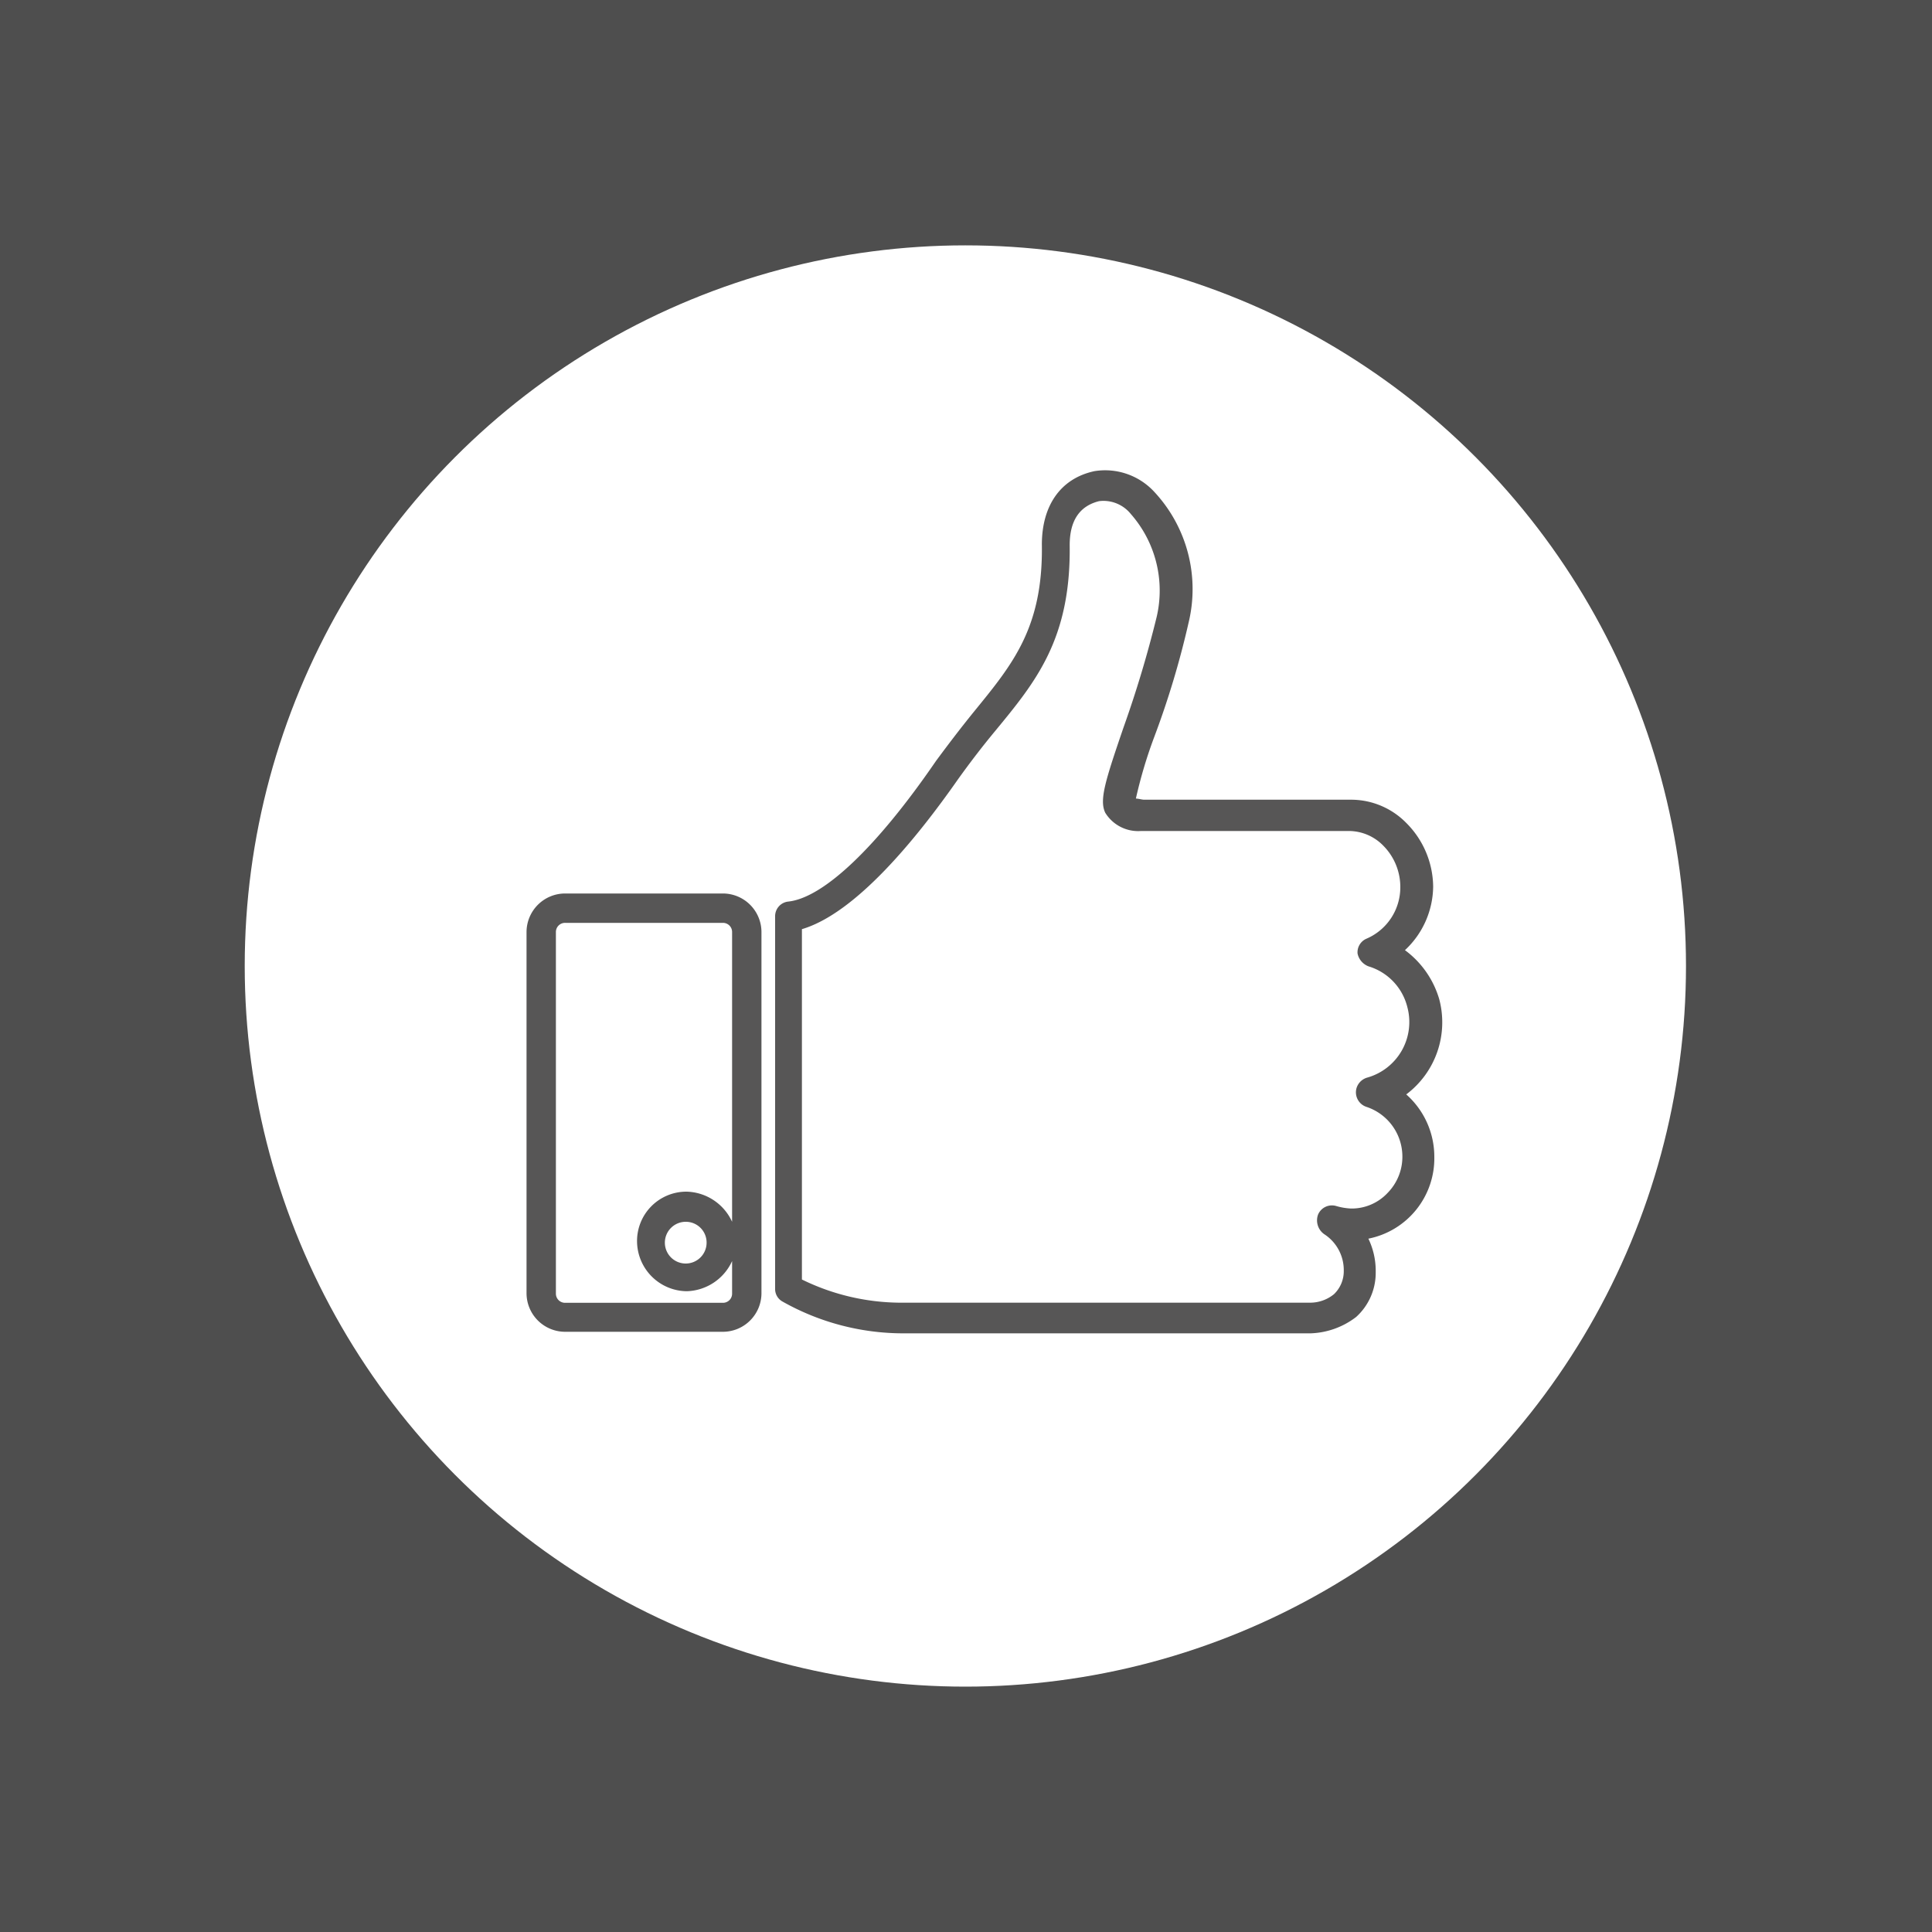 <?xml version="1.0" encoding="UTF-8"?>
<svg xmlns="http://www.w3.org/2000/svg" id="Ebene_1" data-name="Ebene 1" viewBox="0 0 150 150">
  <defs>
    <style>.cls-1{fill:#4e4e4e;}.cls-2{fill:#fff;}.cls-3{fill:#575656;}</style>
  </defs>
  <title>Mitarbeitervorteile_grau_150-01</title>
  <rect class="cls-1" x="-6.8" y="-4" width="163.6" height="158"></rect>
  <circle class="cls-2" cx="74.95" cy="75" r="55.95"></circle>
  <path class="cls-3" d="M101.76,103.52H70.05a19.08,19.08,0,0,1-9.3-2.47,1.11,1.11,0,0,1-.57-1V71.14a1.14,1.14,0,0,1,1-1.14c2.76-.28,6.93-4.27,11.49-10.92,1.05-1.42,2-2.66,3-3.89,2.94-3.61,5.32-6.46,5.22-12.91h0c0-3,1.43-5.13,4.08-5.7a5.19,5.19,0,0,1,4.66,1.62,11.07,11.07,0,0,1,2.65,10.15,67.92,67.92,0,0,1-2.65,8.83A35.86,35.86,0,0,0,88.19,62c.19,0,.47.09.66.09H105a6,6,0,0,1,4.18,1.8,7.08,7.08,0,0,1,2.09,4.94,6.83,6.83,0,0,1-2.19,4.94,7.27,7.27,0,0,1,2.66,3.8,7,7,0,0,1-2.56,7.4,6.46,6.46,0,0,1,2.18,4.84,6.36,6.36,0,0,1-5.12,6.36,5.73,5.73,0,0,1,.57,2.47v.19a4.62,4.62,0,0,1-1.52,3.42A6.14,6.14,0,0,1,101.76,103.52Zm-.09-2.38a2.93,2.93,0,0,0,1.9-.66,2.47,2.47,0,0,0,.76-1.81v-.09a3.32,3.32,0,0,0-1.52-2.76,1.31,1.31,0,0,1-.48-1.51,1.17,1.17,0,0,1,1.43-.67,4.85,4.85,0,0,0,1.14.19,3.82,3.82,0,0,0,2.85-1.23,4,4,0,0,0,1.13-2.85,4.07,4.07,0,0,0-2.75-3.8,1.19,1.19,0,0,1-.81-1.47,1.22,1.22,0,0,1,.81-.81,4.48,4.48,0,0,0,3.13-5.5,4.41,4.41,0,0,0-3-3.14,1.36,1.36,0,0,1-.86-1,1.15,1.15,0,0,1,.67-1.14,4.34,4.34,0,0,0,2.65-4,4.55,4.55,0,0,0-1.32-3.23,3.75,3.75,0,0,0-2.57-1.14H88.57a3,3,0,0,1-2.76-1.42c-.47-1,0-2.47,1.43-6.65a87.32,87.32,0,0,0,2.56-8.54,9,9,0,0,0-2-8,2.73,2.73,0,0,0-2.47-1q-2.28.57-2.28,3.42h0c.1,7.31-2.66,10.63-5.79,14.43q-1.42,1.71-2.85,3.7c-3.32,4.75-8,10.45-12.15,11.68V99.34a17.53,17.53,0,0,0,7.59,1.8Z"></path>
  <path class="cls-3" d="M56.12,103.4H43.88a3,3,0,0,1-3-3V72.37a3,3,0,0,1,3-3H56.12a3,3,0,0,1,3,3v28.06A3,3,0,0,1,56.12,103.4ZM43.88,71.65a.71.71,0,0,0-.72.7v28.08a.71.71,0,0,0,.71.72H56.12a.71.71,0,0,0,.72-.7V97.91a4,4,0,0,1-3.51,2.34,3.9,3.9,0,0,1-3.87-3.87,3.83,3.83,0,0,1,3.81-3.86h.06a4,4,0,0,1,3.51,2.34V72.37a.71.71,0,0,0-.71-.72H43.88Zm9.36,23.21a1.62,1.62,0,1,0,1.62,1.61,1.61,1.61,0,0,0-1.62-1.61S53.24,94.85,53.24,94.86Z"></path>
</svg>
